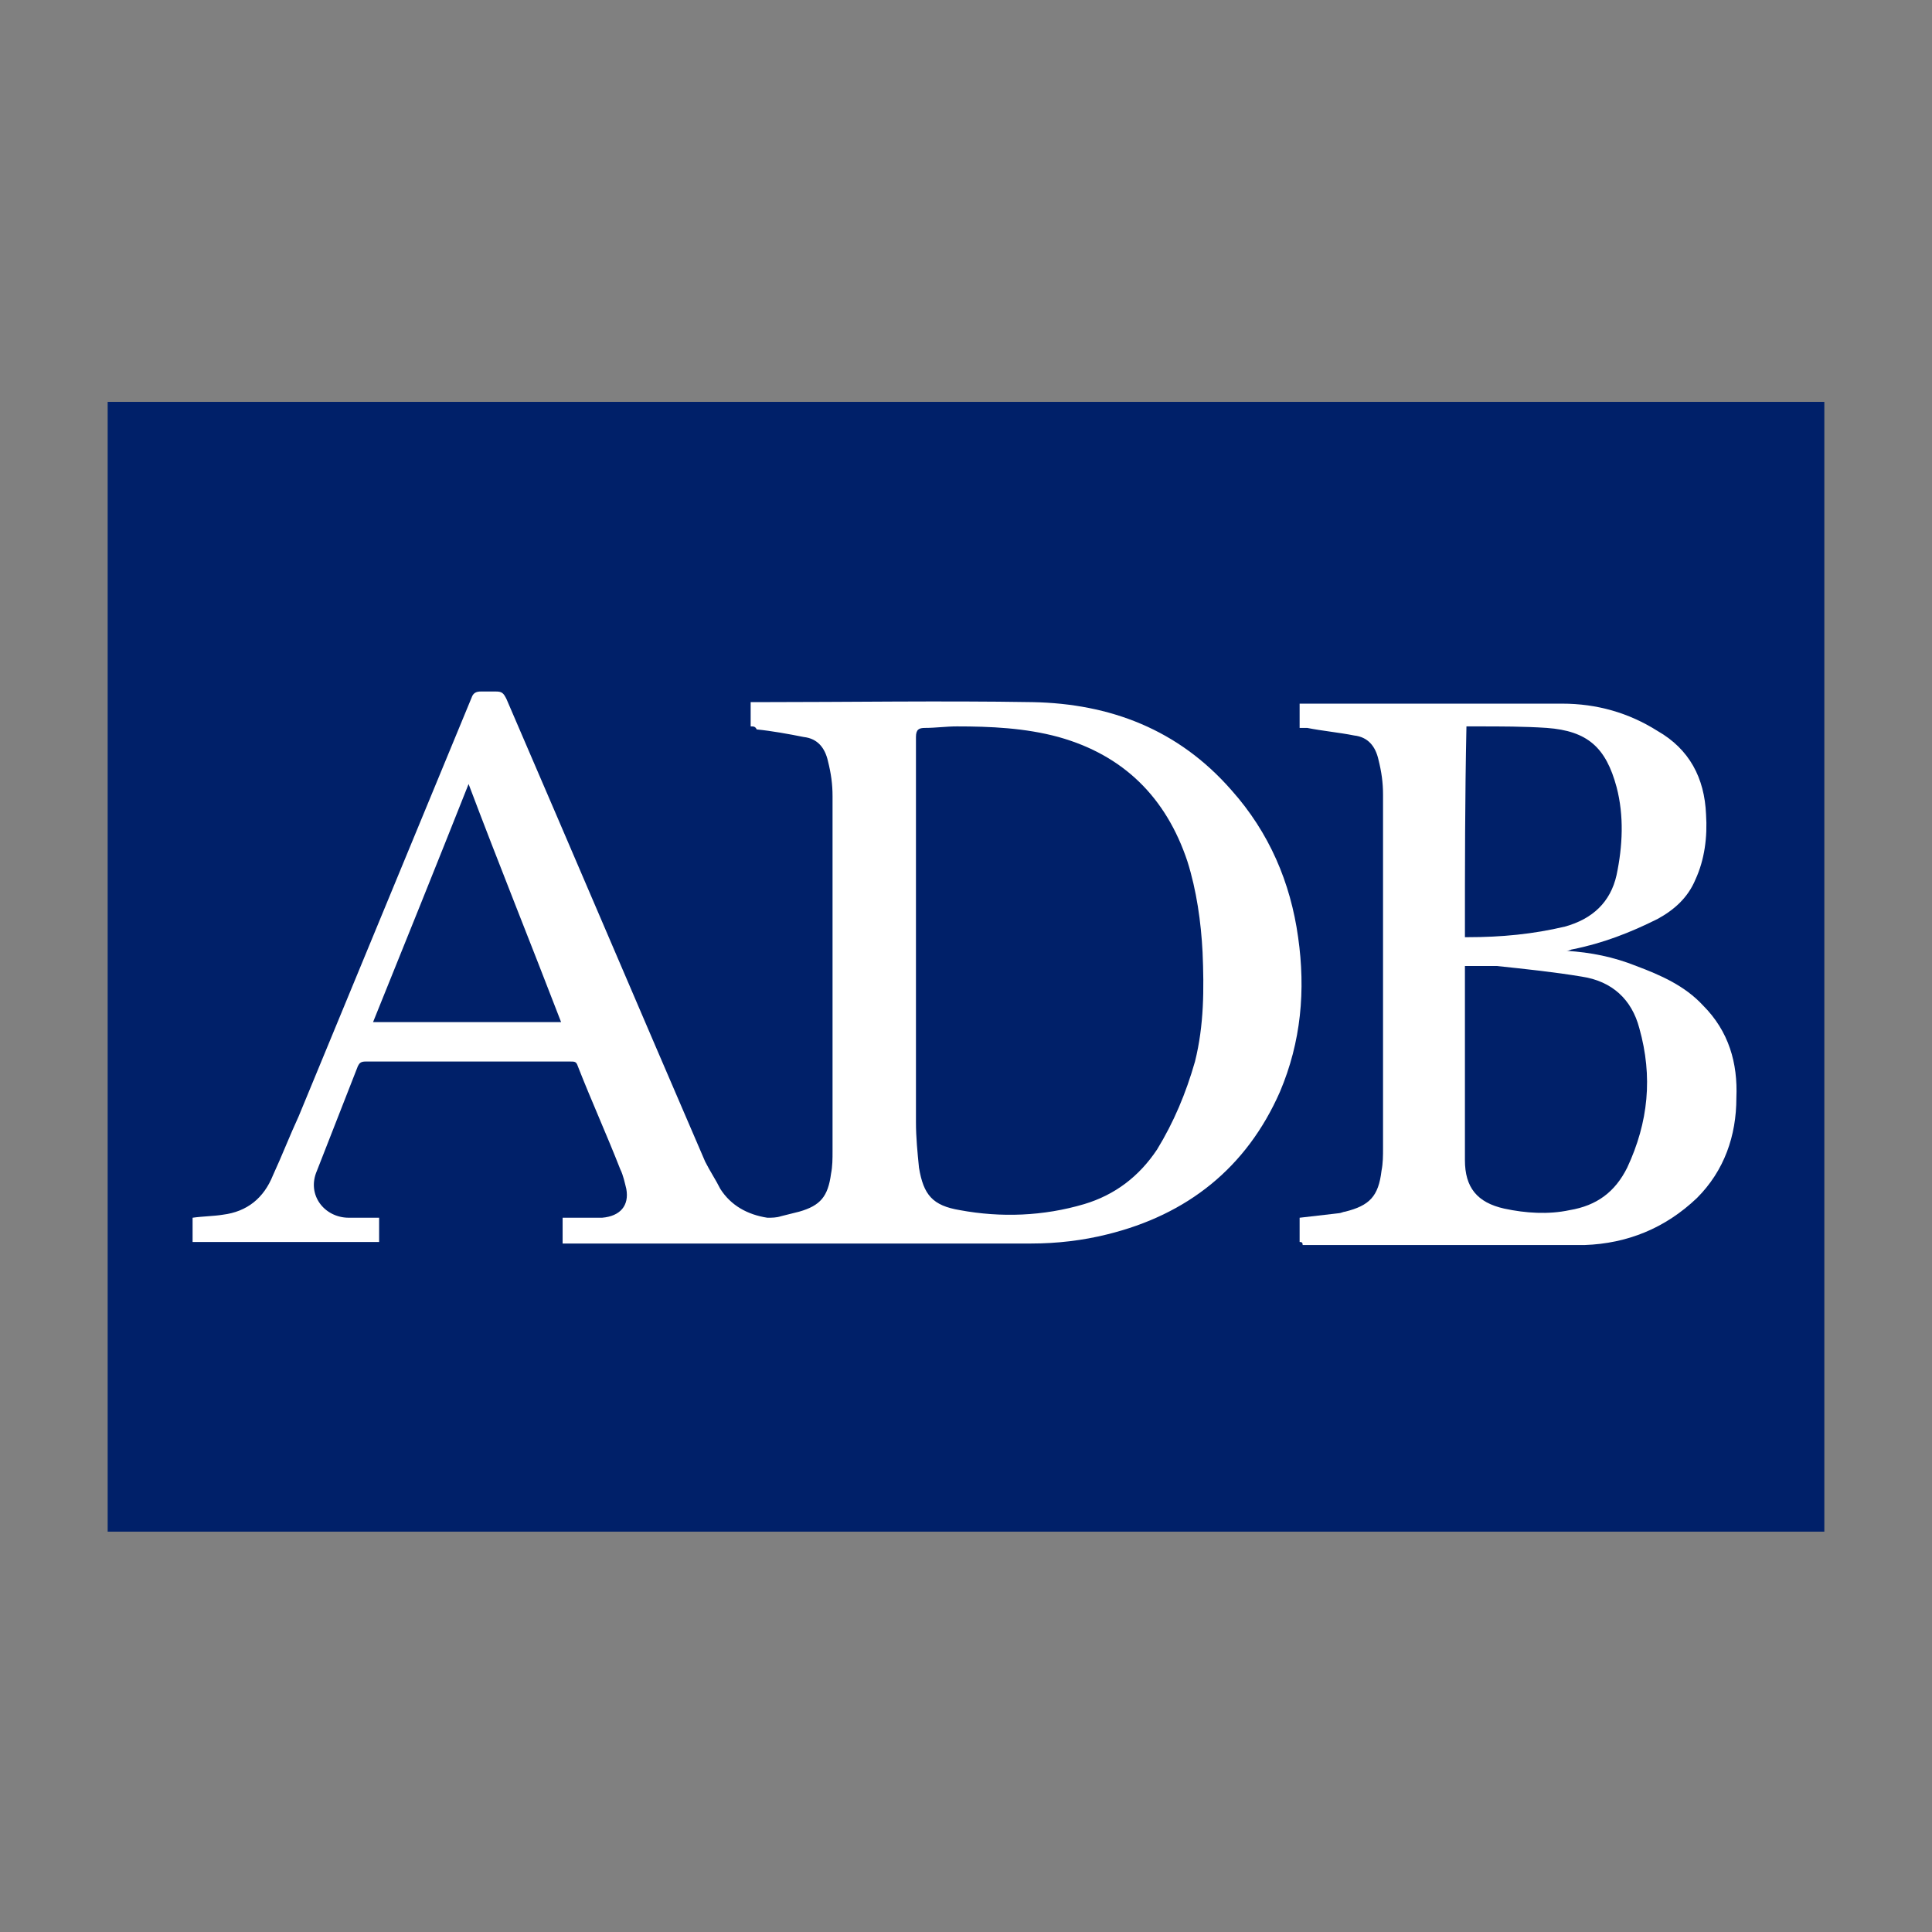 <?xml version="1.0" encoding="UTF-8"?>
<!-- Generator: Adobe Illustrator 27.2.0, SVG Export Plug-In . SVG Version: 6.00 Build 0)  -->
<svg xmlns="http://www.w3.org/2000/svg" xmlns:xlink="http://www.w3.org/1999/xlink" version="1.1" id="Layer_1" x="0px" y="0px" viewBox="0 0 127.4 127.4" style="enable-background:new 0 0 127.4 127.4;" xml:space="preserve">
<rect x="0" y="0" width="127.4" height="127.4" fill="#808080" stroke="none"/>
<style type="text/css">
	.st0{fill:#002069;}
	.st1{fill:#FFFFFF;}
	.st2{fill:#860C14;}
	.st3{fill:#163056;}
	.st4{fill:#8C796A;}
	.st5{fill:#00578D;}
	
		.st6{clip-path:url(#SVGID_00000009563486410072751170000009585217889991559596_);fill:url(#SVGID_00000127005001604396201220000012128975977945973930_);}
	.st7{fill:#858C92;}
	.st8{fill:#1673B4;}
	.st9{fill:#D82624;}
</style>
<g>
	<rect x="7.1" y="26.5" class="st0" width="113.2" height="74.5"></rect>
	<g>
		<path class="st1" d="M49.5,47.9c0-0.6,0-1.1,0-1.6c0.1,0,0.3,0,0.4,0c6.1,0,12.1-0.1,18.2,0c5.1,0.1,9.6,1.8,13.1,5.8    c2.5,2.8,3.9,6.1,4.4,9.7c0.5,3.5,0.2,6.9-1.2,10.2c-2.2,5-6.1,8.1-11.4,9.4c-1.6,0.4-3.3,0.6-5,0.6c-10.2,0-20.3,0-30.5,0    c-0.1,0-0.2,0-0.4,0c0-0.5,0-1.1,0-1.7c0.3,0,0.6,0,0.9,0c0.6,0,1.1,0,1.7,0c1.2-0.1,1.8-0.8,1.6-1.9c-0.1-0.4-0.2-0.9-0.4-1.3    c-0.9-2.3-1.9-4.5-2.8-6.8c-0.1-0.3-0.2-0.3-0.5-0.3c-4.5,0-9,0-13.5,0c-0.3,0-0.4,0.1-0.5,0.3c-0.9,2.3-1.8,4.6-2.7,6.9    c-0.7,1.6,0.5,3.1,2.1,3.1c0.7,0,1.3,0,2,0c0,0.5,0,1.1,0,1.6c-4.1,0-8.2,0-12.3,0c0-0.5,0-1.1,0-1.6c0.7-0.1,1.4-0.1,2-0.2    c1.6-0.2,2.7-1.1,3.3-2.6c0.6-1.3,1.1-2.6,1.7-3.9c3.8-9.2,7.6-18.4,11.4-27.6c0.1-0.3,0.3-0.4,0.6-0.4c0.3,0,0.7,0,1,0    c0.4,0,0.5,0.1,0.7,0.5c4.4,10.2,8.7,20.3,13.1,30.5c0.3,0.6,0.7,1.2,1,1.8c0.7,1.1,1.8,1.7,3.1,1.9c0.3,0,0.6,0,0.9-0.1    c0.4-0.1,0.8-0.2,1.2-0.3c1.4-0.4,1.9-1,2.1-2.5c0.1-0.5,0.1-1,0.1-1.5c0-7.8,0-15.6,0-23.4c0-0.8-0.1-1.5-0.3-2.3    c-0.2-0.9-0.7-1.5-1.6-1.6c-1-0.2-2.1-0.4-3.1-0.5C49.8,47.9,49.7,47.9,49.5,47.9z M63.1,47.9c-0.7,0-1.4,0.1-2.1,0.1    c-0.4,0-0.6,0.1-0.6,0.6c0,8.5,0,17,0,25.4c0,1,0.1,2,0.2,3c0.3,1.8,0.9,2.5,2.7,2.8c2.7,0.5,5.5,0.4,8.2-0.4    c2-0.6,3.6-1.8,4.8-3.6c1.1-1.8,1.9-3.7,2.5-5.8c0.6-2.4,0.6-4.8,0.5-7.2c-0.1-2-0.4-4.1-1-6c-1.4-4.2-4.2-7-8.5-8.2    C67.6,48,65.3,47.9,63.1,47.9z M37,67.4c-2-5.2-4.1-10.4-6.1-15.7c-2.1,5.3-4.2,10.5-6.3,15.7C28.8,67.4,32.9,67.4,37,67.4z"></path>
		<path class="st1" d="M85.7,81.9c0-0.6,0-1.1,0-1.6c0.9-0.1,1.7-0.2,2.6-0.3c0.1,0,0.3-0.1,0.4-0.1c1.6-0.4,2.2-1,2.4-2.7    c0.1-0.5,0.1-1,0.1-1.5c0-7.8,0-15.6,0-23.3c0-0.8-0.1-1.5-0.3-2.3c-0.2-0.9-0.7-1.5-1.6-1.6c-1-0.2-2.1-0.3-3.1-0.5    c-0.1,0-0.3,0-0.5,0c0-0.6,0-1.1,0-1.6c0.2,0,0.3,0,0.5,0c5.6,0,11.2,0,16.8,0c2.3,0,4.4,0.6,6.3,1.8c2.1,1.2,3.1,3.1,3.2,5.5    c0.1,1.5-0.1,3-0.7,4.3c-0.5,1.2-1.4,2-2.5,2.6c-1.8,0.9-3.6,1.6-5.6,2c-0.1,0-0.2,0.1-0.4,0.1c1.6,0.1,3.1,0.4,4.6,1    c1.6,0.6,3.2,1.3,4.4,2.6c1.7,1.7,2.3,3.8,2.2,6.1c0,2.5-0.8,4.8-2.6,6.6c-2.1,2-4.6,3-7.4,3.1c-6.2,0-12.4,0-18.6,0    C85.9,81.9,85.8,81.9,85.7,81.9z M96.6,63.7c0,0.1,0,0.2,0,0.3c0,4.2,0,8.3,0,12.5c0,1.8,0.8,2.8,2.6,3.2c1.4,0.3,2.9,0.4,4.3,0.1    c1.8-0.3,3-1.2,3.8-2.8c1.4-3,1.7-6,0.8-9.2c-0.5-1.9-1.8-3.1-3.8-3.4c-1.8-0.3-3.7-0.5-5.6-0.7C98.1,63.7,97.3,63.7,96.6,63.7z     M96.6,61.8c0.1,0,0.1,0,0.2,0c2.2,0,4.3-0.2,6.4-0.7c1.8-0.5,3-1.6,3.4-3.4c0.4-1.9,0.5-3.9,0-5.8c-0.7-2.6-1.9-3.7-4.6-3.9    c-1.5-0.1-3-0.1-4.6-0.1c-0.2,0-0.5,0-0.7,0C96.6,52.6,96.6,57.2,96.6,61.8z"></path>
	</g>
</g>
</svg>
